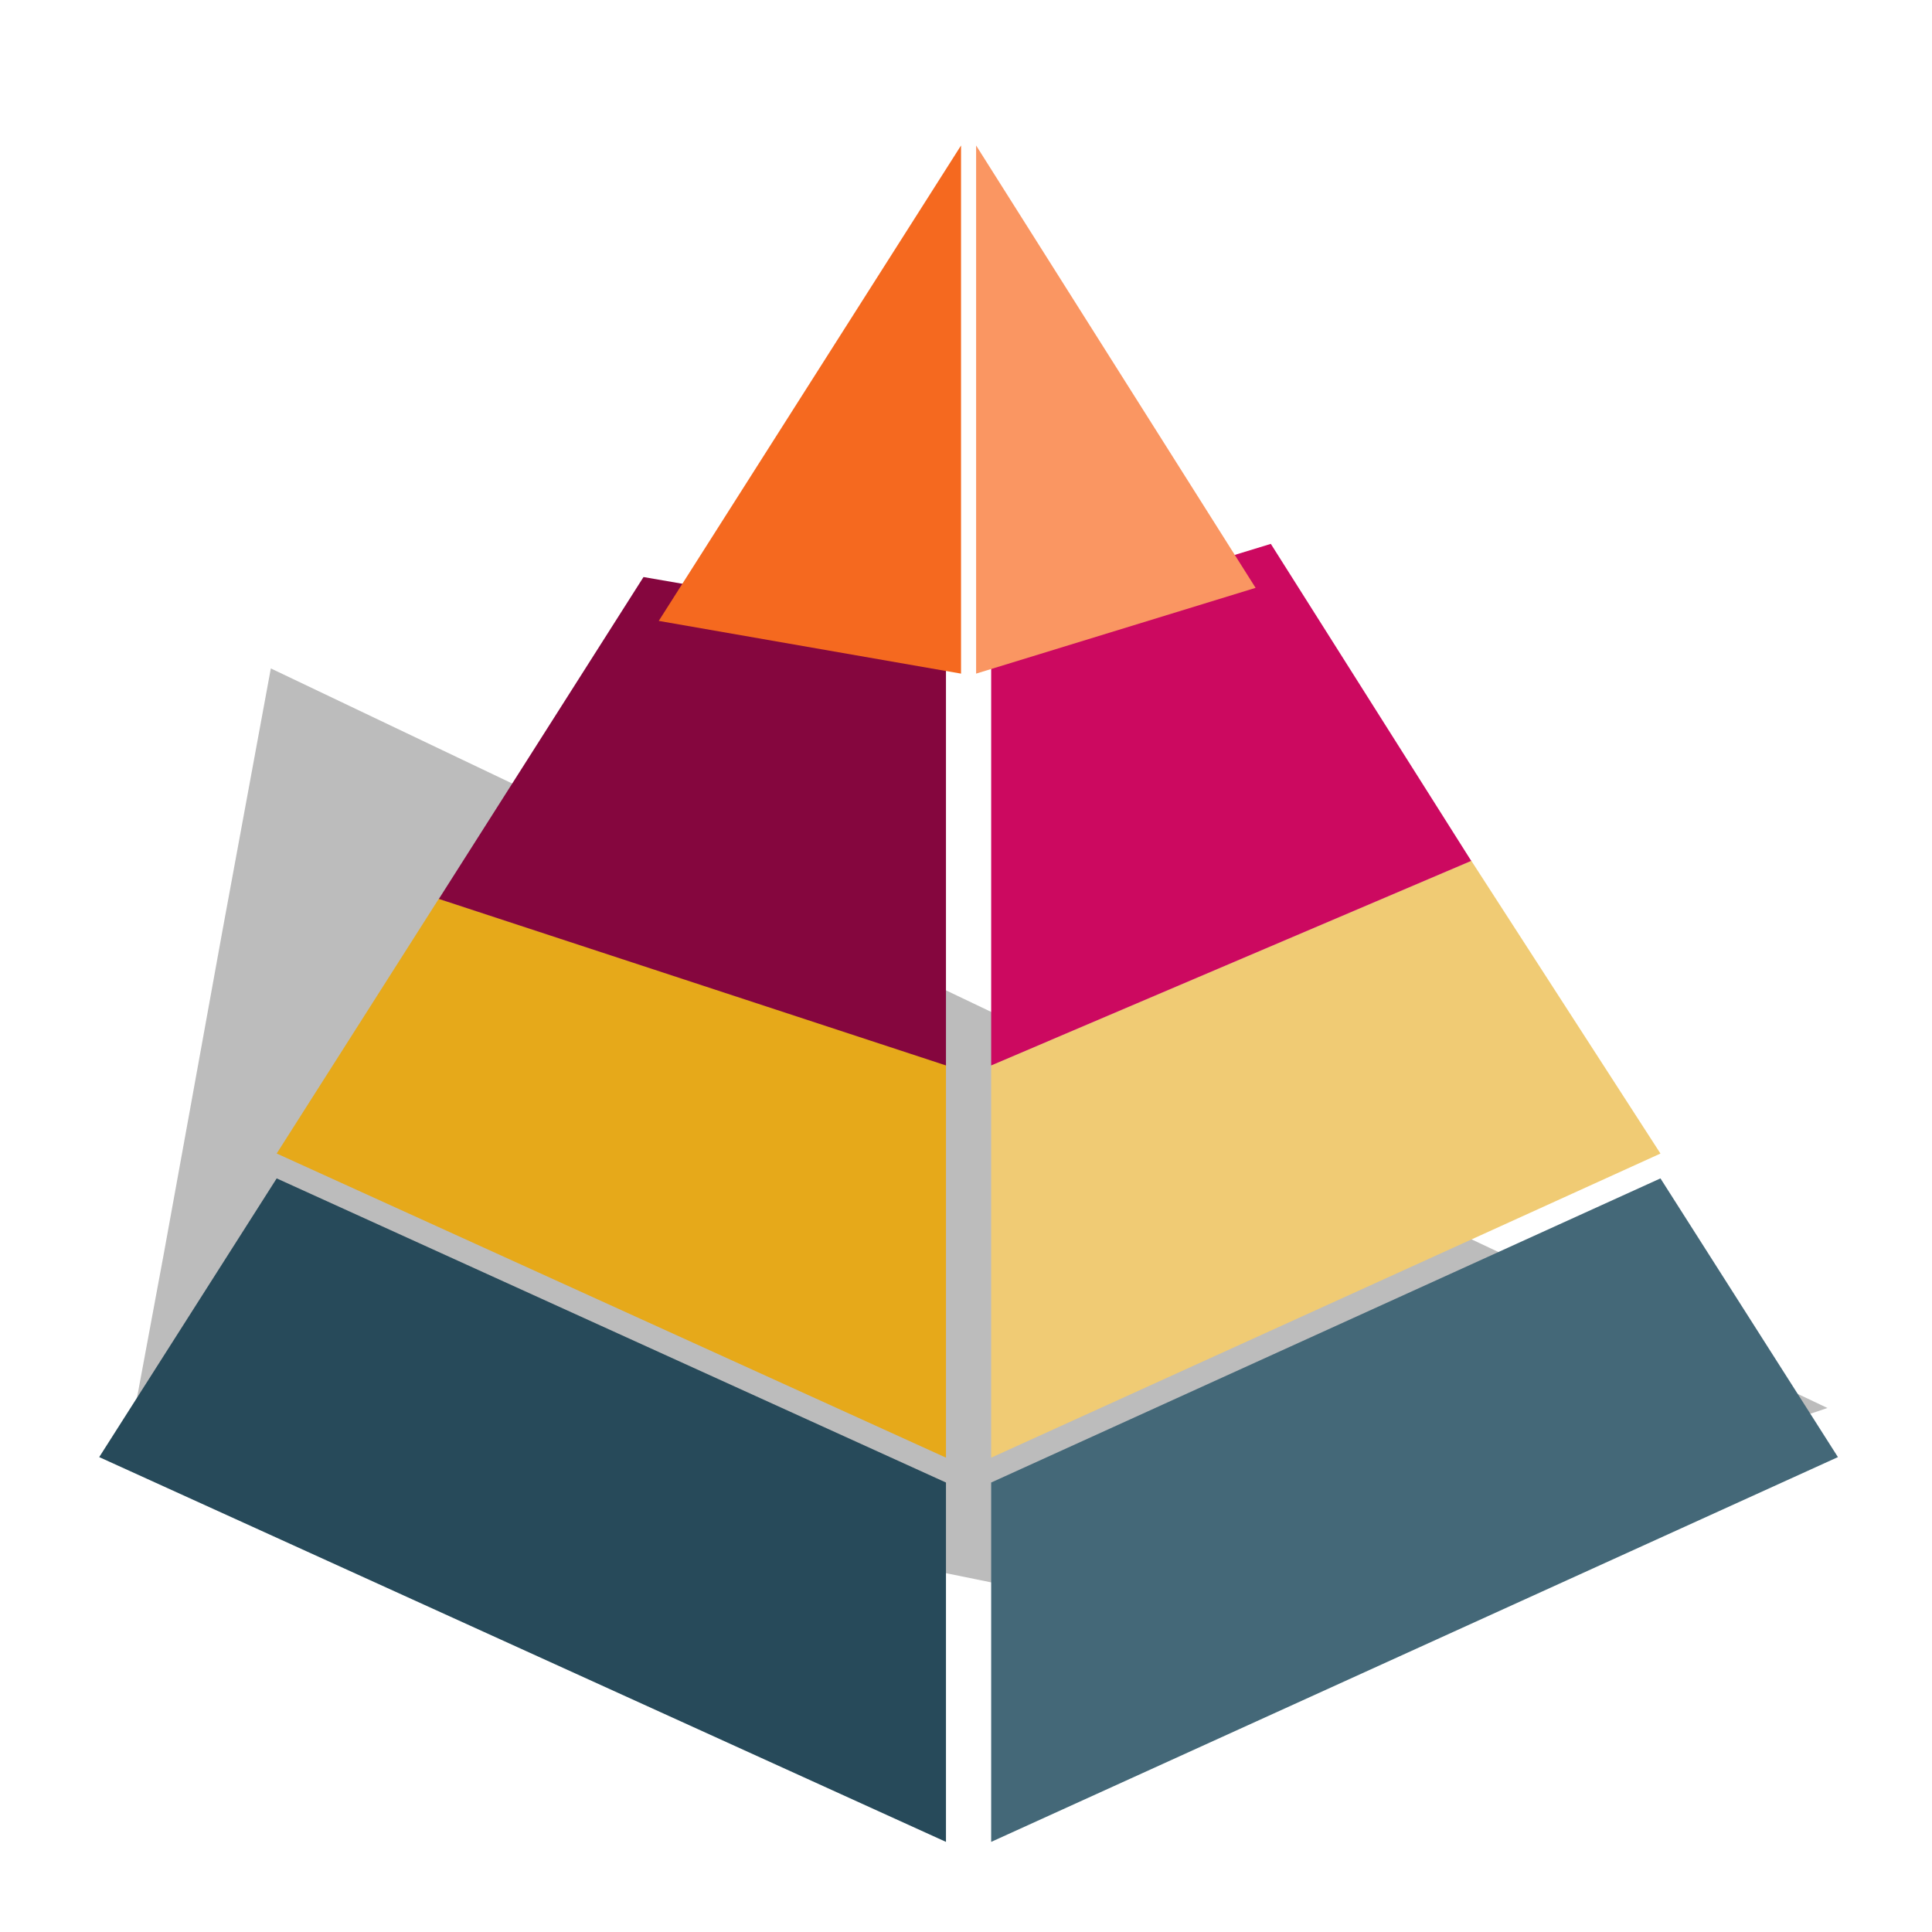 <svg xmlns="http://www.w3.org/2000/svg" xmlns:xlink="http://www.w3.org/1999/xlink" xmlns:serif="http://www.serif.com/" width="100%" height="100%" viewBox="0 0 200 200" xml:space="preserve" style="fill-rule:evenodd;clip-rule:evenodd;stroke-linejoin:round;stroke-miterlimit:2;">    <g transform="matrix(1,0,0,1,-16680.6,-2977.58)">        <g id="Artboard4" transform="matrix(0.751,0,0,0.787,4530.46,1638.26)">            <rect x="16182.4" y="1701.31" width="266.374" height="254.056" style="fill:none;"></rect>            <g transform="matrix(2.166,0,0,2.416,-13495.5,-2424.29)">                <g transform="matrix(1,0,0.625,0.556,-1115.21,791.623)">                    <path d="M13719,1770.56L13729.3,1756.7L13742.3,1739.2L13742.3,1739.2L13761.6,1713.29L13779.4,1737.4L13792.1,1754.63L13804.1,1770.56L13815.4,1785.71L13761.6,1806.72L13707.7,1785.71L13719,1770.56Z" style="fill:rgb(119,119,119);fill-opacity:0.49;"></path>                </g>                <g>                    <g transform="matrix(0.427,-0.166,0,0.485,12005.6,5668.87)">                        <path d="M4215.53,-6591.99L4241.98,-6551.65L4115.78,-6551.65L4115.78,-6591.99L4215.53,-6591.99Z" style="fill:rgb(68,104,120);"></path>                    </g>                    <g transform="matrix(-0.427,-0.166,0,0.485,15517.6,5668.87)">                        <path d="M4215.53,-6591.99L4241.98,-6551.65L4115.78,-6551.65L4115.78,-6591.99L4215.53,-6591.99Z" style="fill:rgb(39,74,90);"></path>                    </g>                    <g transform="matrix(-0.427,-0.166,6.23161e-18,0.529,15517.6,5936.16)">                        <path d="M4191.36,-6585.34L4215.53,-6551.53L4115.78,-6551.53L4115.78,-6591.99L4191.36,-6585.34Z" style="fill:rgb(230,169,26);"></path>                    </g>                    <g transform="matrix(0.427,-0.166,-6.23161e-18,0.529,12005.6,5936.22)">                        <path d="M4187.33,-6590.63L4215.53,-6551.64L4115.78,-6551.64L4115.78,-6592.03L4187.33,-6590.63Z" style="fill:rgb(240,203,116);"></path>                    </g>                    <g transform="matrix(0.427,-0.166,-6.23161e-18,0.529,12005.6,5914.87)">                        <path d="M4157.46,-6592.25L4187.33,-6550.25L4115.78,-6551.65L4115.78,-6596.53L4157.46,-6592.25Z" style="fill:rgb(204,9,96);"></path>                    </g>                    <g transform="matrix(-0.427,-0.166,6.23161e-18,0.529,15517.6,5914.87)">                        <path d="M4160.86,-6587.77L4191.36,-6545.07L4115.78,-6551.65L4115.78,-6596.53L4160.86,-6587.77Z" style="fill:rgb(133,6,62);"></path>                    </g>                    <g transform="matrix(0.455,0,0,0.307,11889.4,3820.42)">                        <path d="M4154.87,-6777.18L4115.78,-6855.63L4115.78,-6761.97L4154.87,-6777.18Z" style="fill:rgb(250,150,98);"></path>                    </g>                    <g transform="matrix(-0.455,0,0,0.307,15633.8,3820.42)">                        <path d="M4158.06,-6771.32L4115.78,-6855.63L4115.78,-6761.97L4158.06,-6771.32Z" style="fill:rgb(245,105,31);"></path>                    </g>                </g>            </g>        </g>    </g></svg>